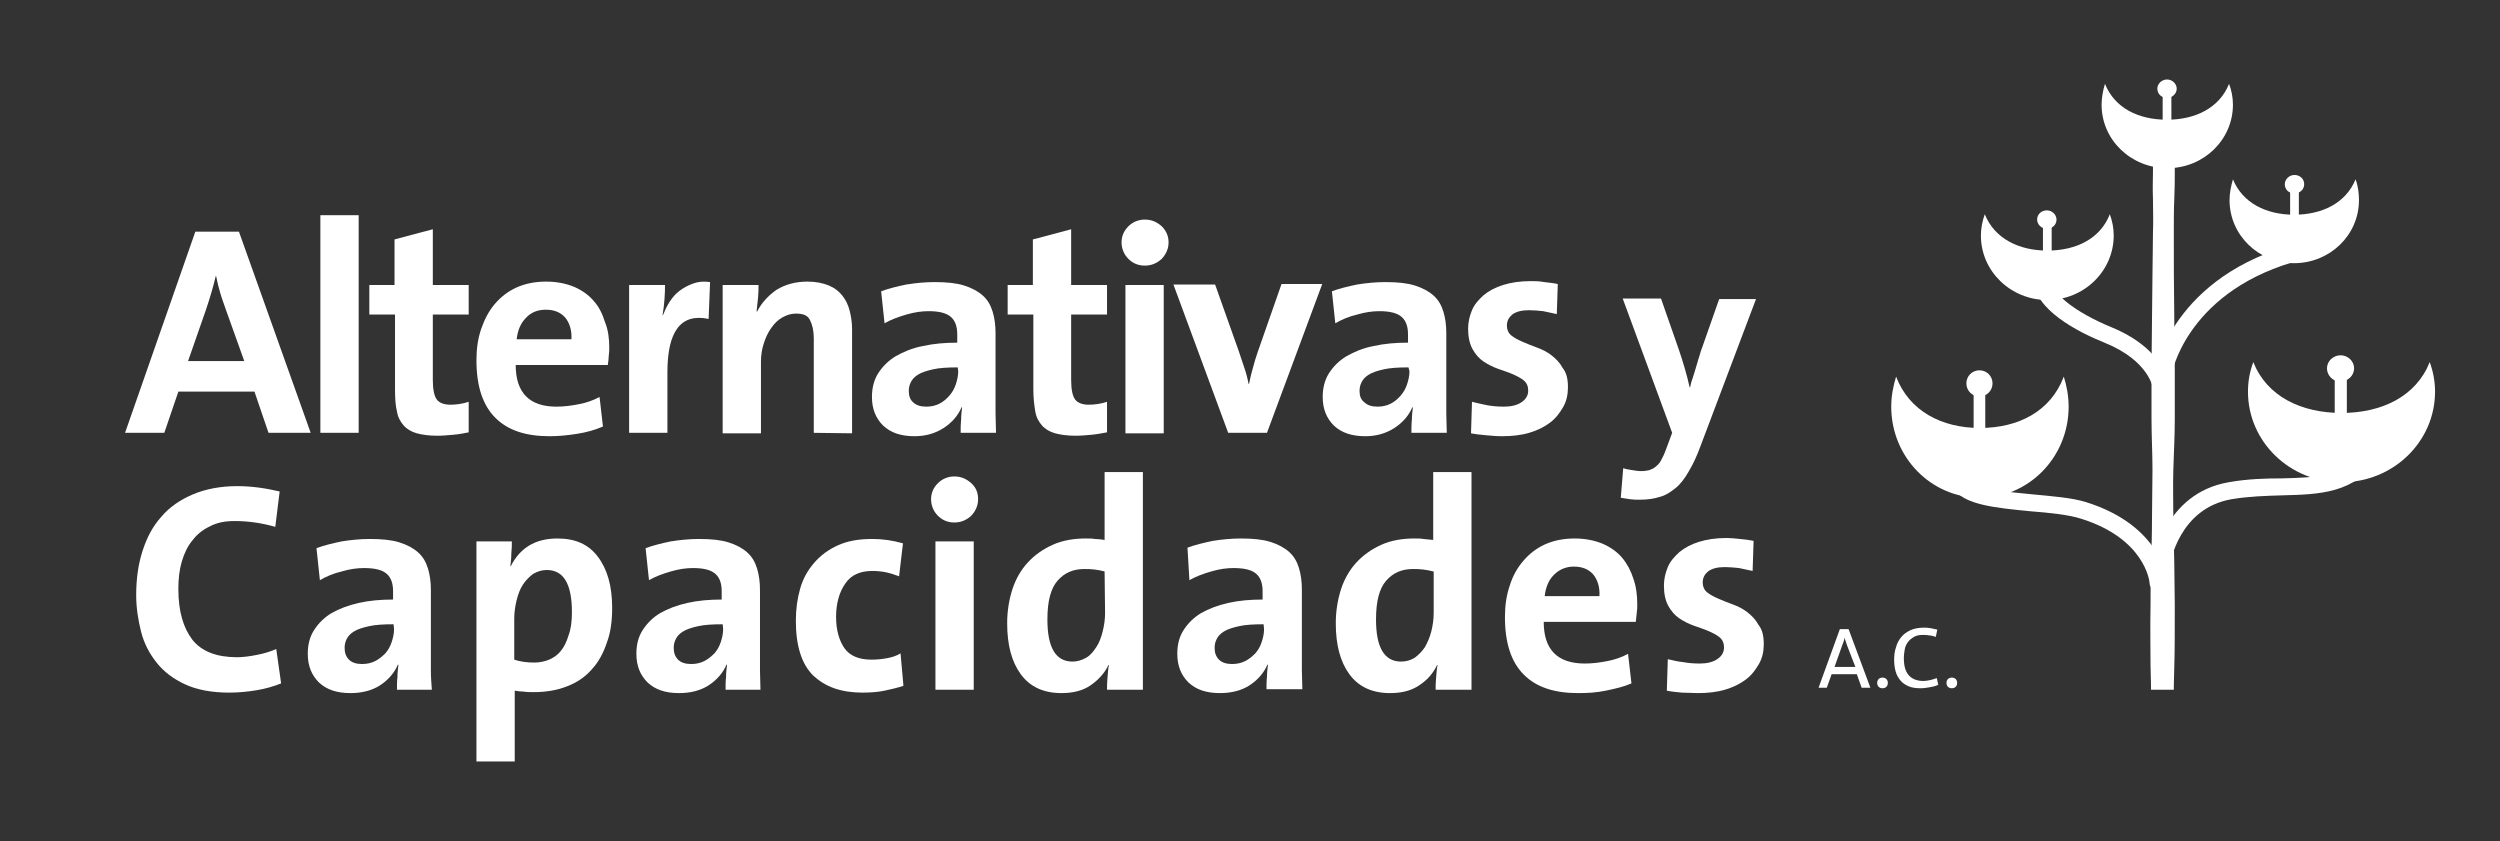 <?xml version="1.0" encoding="utf-8"?>
<!-- Generator: Adobe Illustrator 23.0.5, SVG Export Plug-In . SVG Version: 6.00 Build 0)  -->
<svg version="1.1" id="Logotipo" xmlns="http://www.w3.org/2000/svg" xmlns:xlink="http://www.w3.org/1999/xlink" x="0px" y="0px"
	 viewBox="0 0 515.8 173.6" style="enable-background:new 0 0 515.8 173.6;" xml:space="preserve">
<rect x="0" y="0" width="515.8" height="173.6" fill="#333333" stroke="none"/>
<style type="text/css">
	.st0{fill:#FFFFFF;}
</style>
<g id="Curvas">
	<g>
		<path class="st0" d="M384.1,141.9l-1-2.8h-5.2l-1,2.8h-1.7l4.4-12.1h1.8l4.5,12.1H384.1z M381.1,133.2c-0.1-0.3-0.2-0.6-0.3-0.9
			c-0.1-0.3-0.2-0.5-0.2-0.8h0c-0.1,0.3-0.1,0.5-0.2,0.8c-0.1,0.3-0.2,0.6-0.3,0.8l-1.6,4.5h4.3L381.1,133.2z"/>
		<path class="st0" d="M389.5,140.9c0,0.3-0.1,0.6-0.3,0.8c-0.2,0.2-0.5,0.3-0.8,0.3s-0.6-0.1-0.8-0.3c-0.2-0.2-0.3-0.5-0.3-0.8
			s0.1-0.6,0.3-0.8c0.2-0.2,0.5-0.3,0.8-0.3s0.6,0.1,0.8,0.3C389.4,140.3,389.5,140.6,389.5,140.9z"/>
		<path class="st0" d="M398.1,141.8c-0.6,0.1-1.2,0.2-1.8,0.2c-1,0-1.8-0.1-2.5-0.4c-0.7-0.3-1.3-0.7-1.7-1.2
			c-0.4-0.5-0.8-1.1-1-1.9c-0.2-0.7-0.3-1.5-0.3-2.4c0-0.9,0.1-1.8,0.4-2.6c0.2-0.8,0.6-1.5,1.1-2.1c0.5-0.6,1.1-1,1.9-1.4
			c0.7-0.3,1.6-0.5,2.7-0.5c0.5,0,0.9,0,1.4,0.1s0.9,0.2,1.4,0.3l-0.3,1.5c-0.4-0.1-0.9-0.3-1.3-0.3c-0.5-0.1-0.9-0.1-1.4-0.1
			c-0.7,0-1.3,0.1-1.8,0.4s-0.9,0.6-1.2,1s-0.6,0.9-0.7,1.5s-0.2,1.2-0.2,1.9c0,1.5,0.3,2.7,1,3.5s1.7,1.2,3.1,1.2
			c0.4,0,0.9-0.1,1.4-0.2s0.9-0.3,1.3-0.4l0.3,1.4C399.2,141.6,398.7,141.7,398.1,141.8z"/>
		<path class="st0" d="M403.8,140.9c0,0.3-0.1,0.6-0.3,0.8c-0.2,0.2-0.5,0.3-0.8,0.3s-0.6-0.1-0.8-0.3c-0.2-0.2-0.3-0.5-0.3-0.8
			s0.1-0.6,0.3-0.8c0.2-0.2,0.5-0.3,0.8-0.3s0.6,0.1,0.8,0.3C403.7,140.3,403.8,140.6,403.8,140.9z"/>
	</g>
	<g>
		<path class="st0" d="M55.4,89.3l-2.9-8.5H36.8l-2.9,8.5h-8.1l14.5-41.5h9l14.8,41.5H55.4z M46.5,63.6c-0.4-1.2-0.8-2.2-1.1-3.3
			c-0.3-1-0.6-2.2-0.8-3.3h-0.1c-0.5,2.2-1.2,4.5-2,6.9l-3.7,10.6h11.6L46.5,63.6z"/>
		<path class="st0" d="M66.1,89.3V44.4H74v44.9C74,89.3,66.1,89.3,66.1,89.3z"/>
		<path class="st0" d="M93.5,89.7c-1.1,0.1-2.2,0.2-3.3,0.2c-1.7,0-3.1-0.2-4.2-0.5c-1.1-0.3-2.1-0.9-2.7-1.6
			c-0.7-0.8-1.2-1.7-1.4-2.9c-0.3-1.2-0.4-2.7-0.4-4.5V64.9h-5.3v-6.1h5.2v-9.4l7.9-2.1v11.5h7.4v6.1h-7.4v13.5c0,2,0.3,3.3,0.8,4
			c0.5,0.7,1.5,1.1,2.8,1.1c1.3,0,2.6-0.2,3.8-0.6v6.3C95.7,89.4,94.7,89.6,93.5,89.7z"/>
		<path class="st0" d="M125.7,71.7c0,0.5,0,1.1-0.1,1.7c0,0.6-0.1,1.2-0.2,1.9h-19c0,5.7,2.8,8.6,8.4,8.6c1.5,0,3.1-0.2,4.6-0.5
			c1.6-0.3,3-0.8,4.3-1.5l0.7,6.1c-1.6,0.7-3.4,1.2-5.3,1.5s-3.8,0.5-5.7,0.5c-4.9,0-8.6-1.2-11.2-3.8s-3.9-6.5-3.9-11.9
			c0-2.3,0.3-4.5,1-6.5s1.6-3.7,2.8-5.1c1.2-1.4,2.7-2.6,4.5-3.4c1.8-0.8,3.8-1.2,6.1-1.2c2.2,0,4.1,0.4,5.8,1.1
			c1.6,0.7,3,1.7,4,2.9c1.1,1.2,1.8,2.7,2.3,4.3C125.5,68.1,125.7,69.9,125.7,71.7z M117.9,70c0.1-1.9-0.4-3.4-1.3-4.5
			c-1-1.1-2.3-1.6-4-1.6c-1.6,0-3,0.5-4.1,1.7c-1.1,1.1-1.7,2.6-1.9,4.4C106.6,70,117.9,70,117.9,70z"/>
		<path class="st0" d="M146.2,65.8c-5.7-1.2-8.5,2.5-8.5,11v12.5h-7.9V58.8h7.4c0,0.8,0,1.7-0.1,2.9s-0.2,2.2-0.4,3.3h0.1
			c0.4-1,0.8-1.9,1.4-2.8c0.6-0.9,1.2-1.6,2-2.2s1.7-1.1,2.8-1.5s2.2-0.5,3.5-0.3L146.2,65.8z"/>
		<path class="st0" d="M167.9,89.3V69.8c0-1.6-0.3-2.8-0.8-3.8s-1.5-1.3-2.9-1.3c-1,0-1.9,0.3-2.8,0.8c-0.9,0.5-1.6,1.2-2.3,2.2
			s-1.1,1.9-1.5,3.1s-0.6,2.5-0.6,3.8v14.8h-7.9V58.8h7.4c0,0.7,0,1.6-0.1,2.6s-0.2,2-0.3,2.8l0.1,0.1c0.9-1.8,2.3-3.3,4-4.5
			c1.8-1.1,3.9-1.7,6.4-1.7c1.7,0,3.2,0.3,4.4,0.8c1.2,0.5,2.1,1.2,2.8,2.1s1.2,1.9,1.5,3.1c0.3,1.2,0.5,2.4,0.5,3.8v21.5
			L167.9,89.3L167.9,89.3z"/>
		<path class="st0" d="M198.2,89.3c0-0.9,0-1.8,0.1-2.7c0-0.9,0.1-1.7,0.2-2.5l-0.1-0.1c-0.7,1.7-2,3.2-3.7,4.3S191,90,188.7,90
			c-2.8,0-4.9-0.7-6.5-2.2c-1.5-1.5-2.3-3.4-2.3-5.9c0-1.8,0.4-3.5,1.3-4.9s2.1-2.6,3.6-3.5c1.6-0.9,3.4-1.7,5.6-2.1
			c2.2-0.5,4.6-0.7,7.1-0.7V69c0-1.6-0.4-2.8-1.3-3.6s-2.4-1.2-4.6-1.2c-1.4,0-2.9,0.2-4.6,0.7s-3.1,1-4.5,1.8l-0.7-6.6
			c1.6-0.6,3.3-1,5.2-1.4c1.9-0.3,3.8-0.5,5.8-0.5c2.5,0,4.5,0.2,6.1,0.7s2.9,1.2,3.9,2.1c1,0.9,1.6,2,2,3.3
			c0.4,1.3,0.6,2.8,0.6,4.4v12.7c0,1.2,0,2.5,0,3.9s0.1,2.7,0.1,4H198.2z M197.6,75.8c-2.1,0-3.8,0.1-5.1,0.4
			c-1.3,0.3-2.3,0.6-3.1,1.1s-1.2,1-1.5,1.6s-0.4,1.2-0.4,1.8c0,1,0.3,1.8,0.9,2.3c0.6,0.6,1.5,0.9,2.7,0.9c1,0,1.9-0.2,2.7-0.6
			c0.8-0.4,1.5-1,2.1-1.7c0.6-0.7,1-1.4,1.3-2.3s0.5-1.8,0.5-2.7L197.6,75.8L197.6,75.8z"/>
		<path class="st0" d="M225.2,89.7c-1.1,0.1-2.2,0.2-3.3,0.2c-1.7,0-3.1-0.2-4.2-0.5c-1.1-0.3-2.1-0.9-2.7-1.6
			c-0.7-0.8-1.2-1.7-1.4-2.9s-0.4-2.7-0.4-4.5V64.9h-5.3v-6.1h5.2v-9.4l7.9-2.1v11.5h7.4v6.1h-7.4v13.5c0,2,0.3,3.3,0.8,4
			c0.5,0.7,1.5,1.1,2.8,1.1s2.6-0.2,3.8-0.6v6.3C227.3,89.4,226.3,89.6,225.2,89.7z"/>
		<path class="st0" d="M241.1,50c0,1.3-0.5,2.4-1.4,3.4c-1,0.9-2.1,1.4-3.5,1.4c-1.4,0-2.5-0.5-3.4-1.4c-0.9-0.9-1.4-2.1-1.4-3.4
			s0.5-2.4,1.4-3.3c0.9-0.9,2.1-1.4,3.4-1.4c1.4,0,2.5,0.5,3.5,1.4C240.6,47.6,241.1,48.7,241.1,50z M232.2,89.3V58.8h7.9v30.6
			H232.2z"/>
		<path class="st0" d="M261.4,89.3h-8l-11.3-30.6h8.6l4.9,13.8c0.4,1.1,0.7,2.2,1.1,3.3s0.7,2.3,0.9,3.4h0.1
			c0.2-1.1,0.5-2.2,0.8-3.3s0.6-2.2,1-3.3l4.9-14h8.4L261.4,89.3z"/>
		<path class="st0" d="M291.2,89.3c0-0.9,0-1.8,0.1-2.7c0-0.9,0.1-1.7,0.2-2.5l-0.1-0.1c-0.7,1.7-2,3.2-3.7,4.3S284,90,281.7,90
			c-2.8,0-4.9-0.7-6.5-2.2c-1.5-1.5-2.3-3.4-2.3-5.9c0-1.8,0.4-3.5,1.3-4.9c0.9-1.4,2.1-2.6,3.6-3.5c1.6-0.9,3.4-1.7,5.6-2.1
			c2.2-0.5,4.5-0.7,7.1-0.7V69c0-1.6-0.4-2.8-1.3-3.6s-2.4-1.2-4.6-1.2c-1.4,0-2.9,0.2-4.6,0.7c-1.7,0.4-3.1,1-4.5,1.8l-0.7-6.6
			c1.6-0.6,3.3-1,5.2-1.4c1.9-0.3,3.8-0.5,5.8-0.5c2.5,0,4.5,0.2,6.1,0.7s2.9,1.2,3.9,2.1c1,0.9,1.6,2,2,3.3
			c0.4,1.3,0.6,2.8,0.6,4.4v12.7c0,1.2,0,2.5,0,3.9s0.1,2.7,0.1,4H291.2z M290.6,75.8c-2.1,0-3.8,0.1-5.1,0.4
			c-1.3,0.3-2.3,0.6-3.1,1.1s-1.2,1-1.5,1.6s-0.4,1.2-0.4,1.8c0,1,0.3,1.8,1,2.3c0.6,0.6,1.5,0.9,2.7,0.9c1,0,1.9-0.2,2.7-0.6
			s1.5-1,2.1-1.7s1-1.4,1.3-2.3c0.3-0.9,0.5-1.8,0.5-2.7L290.6,75.8L290.6,75.8z"/>
		<path class="st0" d="M323.5,79.9c0,1.5-0.3,2.9-1,4.1s-1.5,2.3-2.7,3.2s-2.6,1.6-4.3,2.1c-1.7,0.5-3.6,0.7-5.6,0.7
			c-1.1,0-2.2-0.1-3.3-0.2c-1.1-0.1-2.1-0.2-3.1-0.4l0.2-6.5c0.9,0.2,2,0.5,3.1,0.7c1.1,0.2,2.3,0.3,3.5,0.3c1.5,0,2.7-0.3,3.6-0.9
			s1.4-1.4,1.4-2.4c0-0.9-0.3-1.6-0.9-2.1c-0.6-0.5-1.4-0.9-2.3-1.3s-1.9-0.7-3-1.1c-1.1-0.4-2.1-0.9-3-1.5
			c-0.9-0.6-1.7-1.5-2.3-2.6c-0.6-1.1-0.9-2.5-0.9-4.2c0-1.3,0.3-2.6,0.8-3.8c0.5-1.2,1.4-2.2,2.4-3.1c1.1-0.9,2.4-1.6,4-2.1
			s3.5-0.8,5.7-0.8c0.9,0,1.8,0,2.8,0.2c0.9,0.1,1.9,0.2,2.8,0.4l-0.2,6.2c-0.9-0.2-1.8-0.4-2.8-0.6c-1-0.1-2-0.2-2.9-0.2
			c-1.6,0-2.7,0.3-3.5,0.9c-0.7,0.6-1.1,1.3-1.1,2.3c0,0.8,0.3,1.5,0.9,2c0.6,0.5,1.4,0.9,2.3,1.3c0.9,0.4,1.9,0.8,3,1.2
			c1.1,0.4,2.1,0.9,3,1.6c0.9,0.7,1.7,1.5,2.3,2.6C323.2,76.9,323.5,78.2,323.5,79.9z"/>
		<path class="st0" d="M350.9,91.9c-0.8,2.2-1.6,3.9-2.5,5.4c-0.8,1.4-1.7,2.6-2.7,3.4c-1,0.8-2,1.5-3.2,1.8
			c-1.2,0.4-2.6,0.6-4.2,0.6c-0.6,0-1.3,0-2-0.1s-1.3-0.2-1.9-0.3l0.5-6.1c0.6,0.2,1.2,0.3,1.9,0.4c0.6,0.1,1.2,0.2,1.9,0.2
			c0.6,0,1.1-0.1,1.6-0.2c0.5-0.2,1-0.4,1.4-0.8c0.5-0.4,0.9-0.9,1.2-1.6c0.4-0.7,0.7-1.5,1.1-2.6l1-2.7l-10.2-27.7h7.9l3.7,10.6
			c0.4,1.2,0.8,2.4,1.2,3.8c0.4,1.3,0.7,2.6,1,3.9h0.1c0.1-0.6,0.3-1.3,0.6-2.1c0.2-0.7,0.5-1.5,0.7-2.3c0.2-0.8,0.5-1.6,0.7-2.3
			c0.2-0.8,0.5-1.5,0.7-2.1l3.3-9.4h7.6L350.9,91.9z"/>
		<path class="st0" d="M53,142.4c-1.8,0.3-3.7,0.5-5.7,0.5c-3.7,0-6.7-0.6-9.1-1.7c-2.4-1.1-4.4-2.6-5.9-4.5c-1.5-1.9-2.6-4-3.2-6.4
			c-0.6-2.4-1-4.9-1-7.5c0-3.3,0.4-6.3,1.3-9.1s2.1-5.1,3.9-7.1c1.7-2,3.9-3.5,6.5-4.6c2.6-1.1,5.7-1.7,9.1-1.7c1.5,0,3,0.1,4.5,0.3
			c1.5,0.2,3,0.5,4.3,0.8l-0.9,7.3c-2.8-0.8-5.6-1.2-8.4-1.2c-1.9,0-3.6,0.3-5.1,1.1c-1.5,0.7-2.7,1.7-3.6,2.9
			c-1,1.2-1.7,2.7-2.2,4.4c-0.5,1.7-0.7,3.6-0.7,5.6c0,4.6,1,8,2.9,10.5c1.9,2.4,5,3.6,9.2,3.6c1.3,0,2.7-0.2,4.2-0.5
			c1.5-0.3,2.8-0.7,3.9-1.2L58,141C56.5,141.6,54.8,142.1,53,142.4z"/>
		<path class="st0" d="M81.9,142.3c0-0.9,0-1.8,0.1-2.6c0-0.9,0.1-1.7,0.2-2.5l-0.1-0.1c-0.7,1.7-2,3.2-3.7,4.3
			c-1.7,1.1-3.8,1.6-6.1,1.6c-2.8,0-4.9-0.7-6.5-2.2c-1.5-1.5-2.3-3.4-2.3-5.9c0-1.9,0.4-3.5,1.3-4.9s2.1-2.6,3.6-3.5
			c1.6-0.9,3.4-1.6,5.6-2.1c2.2-0.5,4.6-0.7,7.1-0.7V122c0-1.6-0.4-2.8-1.3-3.6c-0.9-0.8-2.4-1.2-4.7-1.2c-1.4,0-2.9,0.2-4.6,0.7
			c-1.7,0.4-3.1,1-4.5,1.8l-0.7-6.6c1.6-0.6,3.3-1,5.2-1.4c1.9-0.3,3.8-0.5,5.8-0.5c2.5,0,4.5,0.2,6.1,0.7c1.6,0.5,2.9,1.2,3.9,2.1
			c1,0.9,1.6,2,2,3.3s0.6,2.8,0.6,4.4v12.7c0,1.2,0,2.5,0,3.9c0,1.4,0.1,2.7,0.2,4H81.9z M81.2,128.8c-2.1,0-3.8,0.1-5.1,0.4
			c-1.3,0.3-2.3,0.6-3.1,1.1s-1.2,1-1.5,1.6c-0.3,0.6-0.4,1.2-0.4,1.8c0,1,0.3,1.8,0.9,2.4c0.6,0.6,1.5,0.9,2.7,0.9
			c1,0,1.9-0.2,2.7-0.6s1.5-1,2.1-1.6c0.6-0.7,1-1.4,1.3-2.3c0.3-0.9,0.5-1.8,0.5-2.7L81.2,128.8L81.2,128.8z"/>
		<path class="st0" d="M126.3,125.4c0,2.7-0.3,5.1-1.1,7.2c-0.7,2.1-1.7,4-3.1,5.5c-1.3,1.5-3,2.7-5.1,3.5c-2,0.8-4.3,1.2-6.9,1.2
			c-0.7,0-1.4,0-2-0.1c-0.6,0-1.2-0.1-1.9-0.2v14.6h-7.9v-45.4h7.3c0,0.7,0,1.6-0.1,2.5c0,0.9-0.1,1.8-0.2,2.6h0.1
			c0.9-1.8,2.1-3.2,3.7-4.2c1.6-1,3.6-1.5,5.9-1.5c3.7,0,6.4,1.2,8.3,3.7C125.3,117.4,126.3,120.9,126.3,125.4z M118,126.3
			c0-5.8-1.7-8.7-5.2-8.7c-1,0-1.9,0.3-2.8,0.8c-0.8,0.6-1.5,1.3-2.1,2.2c-0.6,0.9-1,2-1.3,3.2s-0.5,2.5-0.5,3.8v8.5
			c1.2,0.4,2.6,0.6,4.1,0.6c1.1,0,2.1-0.2,3.1-0.6c0.9-0.4,1.8-1,2.4-1.8c0.7-0.8,1.2-1.9,1.6-3.2C117.8,129.8,118,128.2,118,126.3z
			"/>
		<path class="st0" d="M149.7,142.3c0-0.9,0-1.8,0.1-2.6c0-0.9,0.1-1.7,0.2-2.5l-0.1-0.1c-0.7,1.7-2,3.2-3.7,4.3
			c-1.7,1.1-3.8,1.6-6.1,1.6c-2.8,0-4.9-0.7-6.5-2.2c-1.5-1.5-2.3-3.4-2.3-5.9c0-1.9,0.4-3.5,1.3-4.9c0.9-1.4,2.1-2.6,3.6-3.5
			c1.6-0.9,3.4-1.6,5.6-2.1c2.2-0.5,4.6-0.7,7.1-0.7V122c0-1.6-0.4-2.8-1.3-3.6s-2.4-1.2-4.6-1.2c-1.4,0-2.9,0.2-4.6,0.7
			s-3.1,1-4.5,1.8l-0.7-6.6c1.6-0.6,3.3-1,5.2-1.4c1.9-0.3,3.8-0.5,5.8-0.5c2.5,0,4.5,0.2,6.1,0.7s2.9,1.2,3.9,2.1
			c1,0.9,1.6,2,2,3.3s0.6,2.8,0.6,4.4v12.7c0,1.2,0,2.5,0,3.9s0.1,2.7,0.1,4H149.7z M149.1,128.8c-2.1,0-3.8,0.1-5.1,0.4
			c-1.3,0.3-2.3,0.6-3.1,1.1s-1.2,1-1.5,1.6c-0.3,0.6-0.4,1.2-0.4,1.8c0,1,0.3,1.8,0.9,2.4c0.6,0.6,1.5,0.9,2.7,0.9
			c1,0,1.9-0.2,2.7-0.6c0.8-0.4,1.5-1,2.1-1.6c0.6-0.7,1-1.4,1.3-2.3c0.3-0.9,0.5-1.8,0.5-2.7L149.1,128.8L149.1,128.8z"/>
		<path class="st0" d="M182.5,142.5c-1.4,0.3-3,0.4-4.6,0.4c-2.1,0-4.1-0.3-5.8-0.9s-3.1-1.5-4.3-2.6c-1.2-1.2-2.1-2.7-2.7-4.6
			s-0.9-4.1-0.9-6.7c0-2.4,0.3-4.6,0.9-6.7c0.6-2.1,1.6-3.8,2.9-5.3c1.3-1.5,2.9-2.7,4.9-3.6s4.3-1.3,7.1-1.3c2.1,0,4.2,0.3,6.3,0.9
			l-0.8,6.8c-0.8-0.3-1.7-0.6-2.6-0.8c-0.9-0.2-1.9-0.3-2.9-0.3c-2.5,0-4.4,0.8-5.6,2.6c-1.2,1.7-1.9,4-1.9,6.9
			c0,2.6,0.6,4.8,1.7,6.4s3,2.4,5.6,2.4c1.1,0,2.1-0.1,3.2-0.3c1.1-0.2,2-0.5,2.8-1l0.6,6.7C185.2,141.9,183.9,142.2,182.5,142.5z"
			/>
		<path class="st0" d="M201.8,103c0,1.3-0.5,2.4-1.4,3.4c-1,0.9-2.1,1.4-3.5,1.4c-1.4,0-2.5-0.5-3.4-1.4c-0.9-0.9-1.4-2.1-1.4-3.4
			s0.5-2.4,1.4-3.3c0.9-0.9,2.1-1.4,3.4-1.4c1.4,0,2.5,0.5,3.5,1.4S201.8,101.7,201.8,103z M193,142.3v-30.6h7.9v30.6H193z"/>
		<path class="st0" d="M228.4,142.3c0-0.7,0-1.6,0.1-2.5s0.1-1.8,0.3-2.6h-0.1c-0.8,1.7-2.1,3.1-3.7,4.2c-1.6,1.1-3.6,1.6-6,1.6
			c-3.7,0-6.5-1.3-8.4-3.9c-1.9-2.6-2.8-6.1-2.8-10.5c0-2.6,0.4-4.9,1.1-7.1c0.7-2.1,1.8-4,3.2-5.5c1.4-1.5,3.1-2.7,5.1-3.6
			s4.3-1.3,6.8-1.3c0.7,0,1.3,0,1.9,0.1c0.6,0,1.3,0.1,2,0.2v-14h7.9v44.9L228.4,142.3L228.4,142.3z M227.9,117.9
			c-0.7-0.2-1.4-0.3-2.1-0.4s-1.4-0.1-2.1-0.1c-2.3,0-4.1,0.8-5.5,2.4c-1.4,1.6-2.1,4.2-2.1,8c0,5.8,1.7,8.7,5.2,8.7
			c1,0,1.9-0.3,2.8-0.8s1.5-1.3,2.1-2.2c0.6-0.9,1-2,1.3-3.2s0.5-2.5,0.5-3.8L227.9,117.9L227.9,117.9z"/>
		<path class="st0" d="M261.3,142.3c0-0.9,0-1.8,0.1-2.6c0-0.9,0.1-1.7,0.2-2.5l-0.1-0.1c-0.7,1.7-2,3.2-3.7,4.3
			c-1.7,1.1-3.8,1.6-6.1,1.6c-2.8,0-4.9-0.7-6.5-2.2c-1.5-1.5-2.3-3.4-2.3-5.9c0-1.9,0.4-3.5,1.3-4.9s2.1-2.6,3.6-3.5
			c1.6-0.9,3.4-1.6,5.6-2.1c2.2-0.5,4.6-0.7,7.1-0.7V122c0-1.6-0.4-2.8-1.3-3.6s-2.4-1.2-4.7-1.2c-1.4,0-2.9,0.2-4.6,0.7
			s-3.1,1-4.5,1.8L245,113c1.6-0.6,3.3-1,5.2-1.4c1.9-0.3,3.8-0.5,5.8-0.5c2.5,0,4.5,0.2,6.1,0.7s2.9,1.2,3.9,2.1c1,0.9,1.6,2,2,3.3
			c0.4,1.3,0.6,2.8,0.6,4.4v12.7c0,1.2,0,2.5,0,3.9s0.1,2.7,0.1,4H261.3z M260.7,128.8c-2.1,0-3.8,0.1-5.1,0.4
			c-1.3,0.3-2.3,0.6-3.1,1.1s-1.2,1-1.5,1.6c-0.3,0.6-0.4,1.2-0.4,1.8c0,1,0.3,1.8,0.9,2.4c0.6,0.6,1.5,0.9,2.7,0.9
			c1,0,1.9-0.2,2.7-0.6c0.8-0.4,1.5-1,2.1-1.6c0.6-0.7,1-1.4,1.3-2.3c0.3-0.9,0.5-1.8,0.5-2.7L260.7,128.8L260.7,128.8z"/>
		<path class="st0" d="M296.2,142.3c0-0.7,0-1.6,0.1-2.5s0.1-1.8,0.3-2.6h-0.1c-0.8,1.7-2,3.1-3.7,4.2c-1.6,1.1-3.6,1.6-6,1.6
			c-3.7,0-6.5-1.3-8.4-3.9c-1.9-2.6-2.8-6.1-2.8-10.5c0-2.6,0.4-4.9,1.1-7.1c0.7-2.1,1.8-4,3.2-5.5c1.4-1.5,3.1-2.7,5.1-3.6
			c2-0.9,4.3-1.3,6.8-1.3c0.7,0,1.3,0,1.9,0.1s1.3,0.1,2,0.2v-14h7.9v44.9L296.2,142.3L296.2,142.3z M295.7,117.9
			c-0.7-0.2-1.4-0.3-2.1-0.4s-1.4-0.1-2.1-0.1c-2.3,0-4.1,0.8-5.5,2.4c-1.4,1.6-2.1,4.2-2.1,8c0,5.8,1.7,8.7,5.2,8.7
			c1,0,2-0.3,2.8-0.8c0.8-0.6,1.5-1.3,2.1-2.2c0.5-0.9,1-2,1.3-3.2s0.5-2.5,0.5-3.8V117.9z"/>
		<path class="st0" d="M337.8,124.7c0,0.5,0,1.1-0.1,1.7s-0.1,1.2-0.2,1.9h-19c0,5.7,2.8,8.6,8.5,8.6c1.5,0,3.1-0.2,4.6-0.5
			c1.6-0.3,3-0.8,4.3-1.5l0.7,6.1c-1.6,0.7-3.4,1.1-5.3,1.5s-3.8,0.5-5.7,0.5c-4.9,0-8.6-1.2-11.2-3.8s-3.9-6.5-3.9-11.9
			c0-2.3,0.3-4.5,1-6.5c0.6-2,1.6-3.7,2.8-5.1s2.7-2.6,4.5-3.4s3.8-1.2,6.1-1.2c2.2,0,4.1,0.4,5.8,1.1c1.6,0.7,3,1.7,4,2.9
			c1,1.2,1.8,2.7,2.3,4.3C337.6,121.1,337.8,122.9,337.8,124.7z M330,123c0.1-1.9-0.4-3.4-1.3-4.5c-1-1.1-2.3-1.6-4-1.6
			c-1.6,0-3,0.6-4.1,1.7c-1.1,1.1-1.7,2.6-1.9,4.4C318.7,123,330,123,330,123z"/>
		<path class="st0" d="M363.9,132.9c0,1.5-0.3,2.9-1,4.1s-1.5,2.3-2.7,3.2s-2.6,1.6-4.3,2.1c-1.7,0.5-3.6,0.7-5.6,0.7
			c-1.1,0-2.2-0.1-3.3-0.1c-1.1-0.1-2.1-0.2-3.1-0.4l0.2-6.5c0.9,0.2,2,0.5,3.1,0.6c1.1,0.2,2.3,0.3,3.5,0.3c1.5,0,2.7-0.3,3.6-0.9
			s1.4-1.4,1.4-2.4c0-0.9-0.3-1.6-0.9-2.1s-1.4-0.9-2.3-1.3s-1.9-0.7-3-1.1c-1.1-0.4-2.1-0.9-3-1.5c-0.9-0.6-1.7-1.5-2.3-2.6
			c-0.6-1.1-0.9-2.5-0.9-4.2c0-1.3,0.3-2.6,0.8-3.8c0.5-1.2,1.4-2.2,2.4-3.1c1.1-0.9,2.4-1.6,4-2.1s3.5-0.8,5.7-0.8
			c0.9,0,1.8,0.1,2.8,0.2s1.9,0.2,2.8,0.4l-0.2,6.2c-0.9-0.2-1.8-0.4-2.8-0.6c-1-0.1-2-0.2-2.9-0.2c-1.6,0-2.7,0.3-3.5,0.9
			c-0.7,0.6-1.1,1.3-1.1,2.3c0,0.8,0.3,1.5,0.9,2c0.6,0.5,1.4,0.9,2.3,1.3c0.9,0.4,1.9,0.8,3,1.2c1.1,0.4,2.1,0.9,3,1.6
			s1.7,1.5,2.3,2.6C363.6,129.9,363.9,131.2,363.9,132.9z"/>
	</g>
	<g>
		<g id="Flor_5_">
			<rect x="446.2" y="19.1" class="st0" width="1.8" height="11.5"/>
			<path class="st0" d="M433.6,21.6c0-1.5,0.3-3,0.7-4.3c2,5,6.9,7.4,12.8,7.4c5.8,0,10.8-2.4,12.8-7.4c0.5,1.3,0.8,2.8,0.8,4.3
				c0,7.2-6,13.1-13.5,13.1C439.7,34.7,433.6,28.9,433.6,21.6L433.6,21.6z"/>
			<path class="st0" d="M445.1,18.3c0-1,0.9-1.9,2-1.9s2,0.9,2,1.9c0,1-0.9,1.9-2,1.9C446,20.2,445.1,19.4,445.1,18.3L445.1,18.3z"
				/>
		</g>
		<g id="Flor_4_">
			<rect x="472.5" y="38.8" class="st0" width="1.8" height="11.4"/>
			<path class="st0" d="M460,41.3c0-1.5,0.3-2.9,0.7-4.3c2,4.9,6.9,7.3,12.6,7.3c5.8,0,10.7-2.4,12.7-7.3c0.5,1.3,0.7,2.8,0.7,4.3
				c0,7.2-6,13-13.4,13C466,54.3,460,48.5,460,41.3L460,41.3z"/>
			<path class="st0" d="M471.4,38c0-1,0.9-1.9,2-1.9s2,0.8,2,1.9s-0.9,1.9-2,1.9C472.2,39.9,471.4,39.1,471.4,38L471.4,38z"/>
		</g>
		<g id="Flor_3_">
			<rect x="481.7" y="77.1" class="st0" width="2.5" height="16.4"/>
			<path class="st0" d="M463.8,80.8c0-2.2,0.4-4.2,1.1-6.1c2.8,7.1,9.9,10.5,18.2,10.5c8.3,0,15.4-3.4,18.2-10.5
				c0.7,1.9,1.1,4,1.1,6.1c0,10.3-8.6,18.7-19.3,18.7C472.4,99.5,463.8,91.1,463.8,80.8L463.8,80.8z"/>
			<path class="st0" d="M480.1,76c0-1.5,1.3-2.7,2.8-2.7c1.5,0,2.8,1.2,2.8,2.7s-1.3,2.7-2.8,2.7C481.4,78.8,480.1,77.5,480.1,76
				L480.1,76z"/>
		</g>
		<g id="Flor_2_">
			<rect x="421.5" y="46" class="st0" width="1.8" height="11.7"/>
			<path class="st0" d="M408.7,48.6c0-1.5,0.3-3,0.8-4.4c2,5,7,7.5,12.9,7.5c5.9,0,10.9-2.4,12.9-7.5c0.5,1.4,0.8,2.8,0.8,4.4
				c0,7.3-6.1,13.3-13.7,13.3C414.9,61.9,408.7,56,408.7,48.6L408.7,48.6z"/>
			<path class="st0" d="M420.3,45.3c0-1.1,0.9-1.9,2-1.9c1.1,0,2,0.9,2,1.9c0,1.1-0.9,1.9-2,1.9C421.2,47.2,420.3,46.3,420.3,45.3
				L420.3,45.3z"/>
		</g>
		<g id="Flor_1_">
			<rect x="407.2" y="80.2" class="st0" width="2.4" height="16.6"/>
			<path class="st0" d="M390.2,83.9c0-2.2,0.4-4.2,1-6.2c2.7,7.1,9.4,10.6,17.3,10.6c7.9,0,14.6-3.4,17.3-10.6c0.6,1.9,1,4,1,6.2
				c0,10.4-8.2,18.8-18.3,18.8C398.4,102.7,390.2,94.3,390.2,83.9L390.2,83.9z"/>
			<path class="st0" d="M405.7,79.1c0-1.5,1.2-2.7,2.7-2.7c1.5,0,2.7,1.2,2.7,2.7c0,1.5-1.2,2.7-2.7,2.7
				C406.9,81.8,405.7,80.6,405.7,79.1L405.7,79.1z"/>
		</g>
		<path class="st0" d="M443.8,142.2c0,0,0-1.7-0.1-4.8c0-3.1-0.1-7.4,0-12.6c0-2.6,0-5.4,0.1-8.4c0.1-3,0.2-6.2,0.2-9.4
			c0-3.3,0.1-6.7,0.1-10.1c0-3.4-0.2-6.9-0.2-10.4c0-3.5,0-7,0-10.4c0-3.4,0.1-6.8,0.1-10.1c0.1-6.5,0.1-12.6,0.2-17.9
			c0.1-2.6,0-5,0-7.1c-0.1-2.1,0-4,0-5.5c0-3,0-4.8,0-4.8l4.5,0c0,0,0,1.7,0,4.8c0,1.5,0,3.4-0.1,5.5c-0.1,2.1-0.1,4.5-0.1,7.1
			c0,5.2,0,11.3,0.1,17.9c0,3.3,0,6.7,0.1,10.1c0,3.4,0,6.9,0,10.4c0,3.5-0.2,7-0.3,10.4c-0.1,3.4,0,6.8,0,10.1
			c0.1,3.3,0.1,6.4,0.2,9.4c0,3,0.1,5.8,0.1,8.5c0,5.2,0,9.6-0.1,12.6c-0.1,3.1-0.1,4.8-0.1,4.8H443.8z"/>
		<path class="st0" d="M446,117.8c-0.1,0-0.2,0-0.2,0c-1-0.1-1.6-1-1.5-2c0-0.1,2.2-14,15.5-16.3c3.9-0.7,7.7-0.8,11-0.8
			c7.3-0.2,13-0.3,16.9-6c0.5-0.8,1.6-1,2.4-0.5c0.8,0.5,1,1.6,0.5,2.4c-4.8,7.2-12,7.4-19.7,7.6c-3.4,0.1-6.9,0.2-10.5,0.8
			c-10.9,1.9-12.6,13.3-12.7,13.4C447.6,117.2,446.8,117.8,446,117.8z"/>
		<path class="st0" d="M446.6,78c-0.1,0-0.2,0-0.4,0c-0.9-0.2-1.5-1.1-1.4-2.1c0.2-0.8,4.5-20.5,31.9-26.3c1-0.2,1.9,0.4,2.1,1.3
			c0.2,1-0.4,1.9-1.4,2.1c-25,5.3-29,22.8-29.2,23.6C448.1,77.4,447.4,78,446.6,78z"/>
		<path class="st0" d="M446,82.2c-0.9,0-1.7-0.7-1.7-1.6c0-0.3-0.7-6.1-10.1-9.9c-5.5-2.2-14.6-6.9-14.6-13c0-1,0.8-1.8,1.8-1.8
			s1.8,0.8,1.8,1.8c0,2.8,4.9,6.7,12.4,9.8c11.5,4.7,12.2,12.5,12.2,12.9c0.1,1-0.6,1.8-1.6,1.9C446.1,82.2,446,82.2,446,82.2z"/>
		<path class="st0" d="M445.2,121.9c-0.9,0-1.7-0.7-1.7-1.6c0-0.4-1-9.2-14.2-13.3c-2.5-0.8-6.4-1.2-10.2-1.5
			c-7.2-0.7-14-1.3-16.1-4.8c-0.6-0.9-1-2.5-0.2-4.7c0.4-0.9,1.4-1.3,2.3-0.9c0.9,0.4,1.3,1.4,1,2.3c-0.4,1-0.2,1.4-0.1,1.5
			c1.2,2,8.2,2.6,13.4,3.1c4.2,0.4,8.1,0.7,11,1.6c15.6,4.9,16.7,15.9,16.7,16.4c0.1,1-0.6,1.8-1.6,1.9
			C445.3,121.9,445.2,121.9,445.2,121.9z"/>
	</g>
</g>
</svg>
